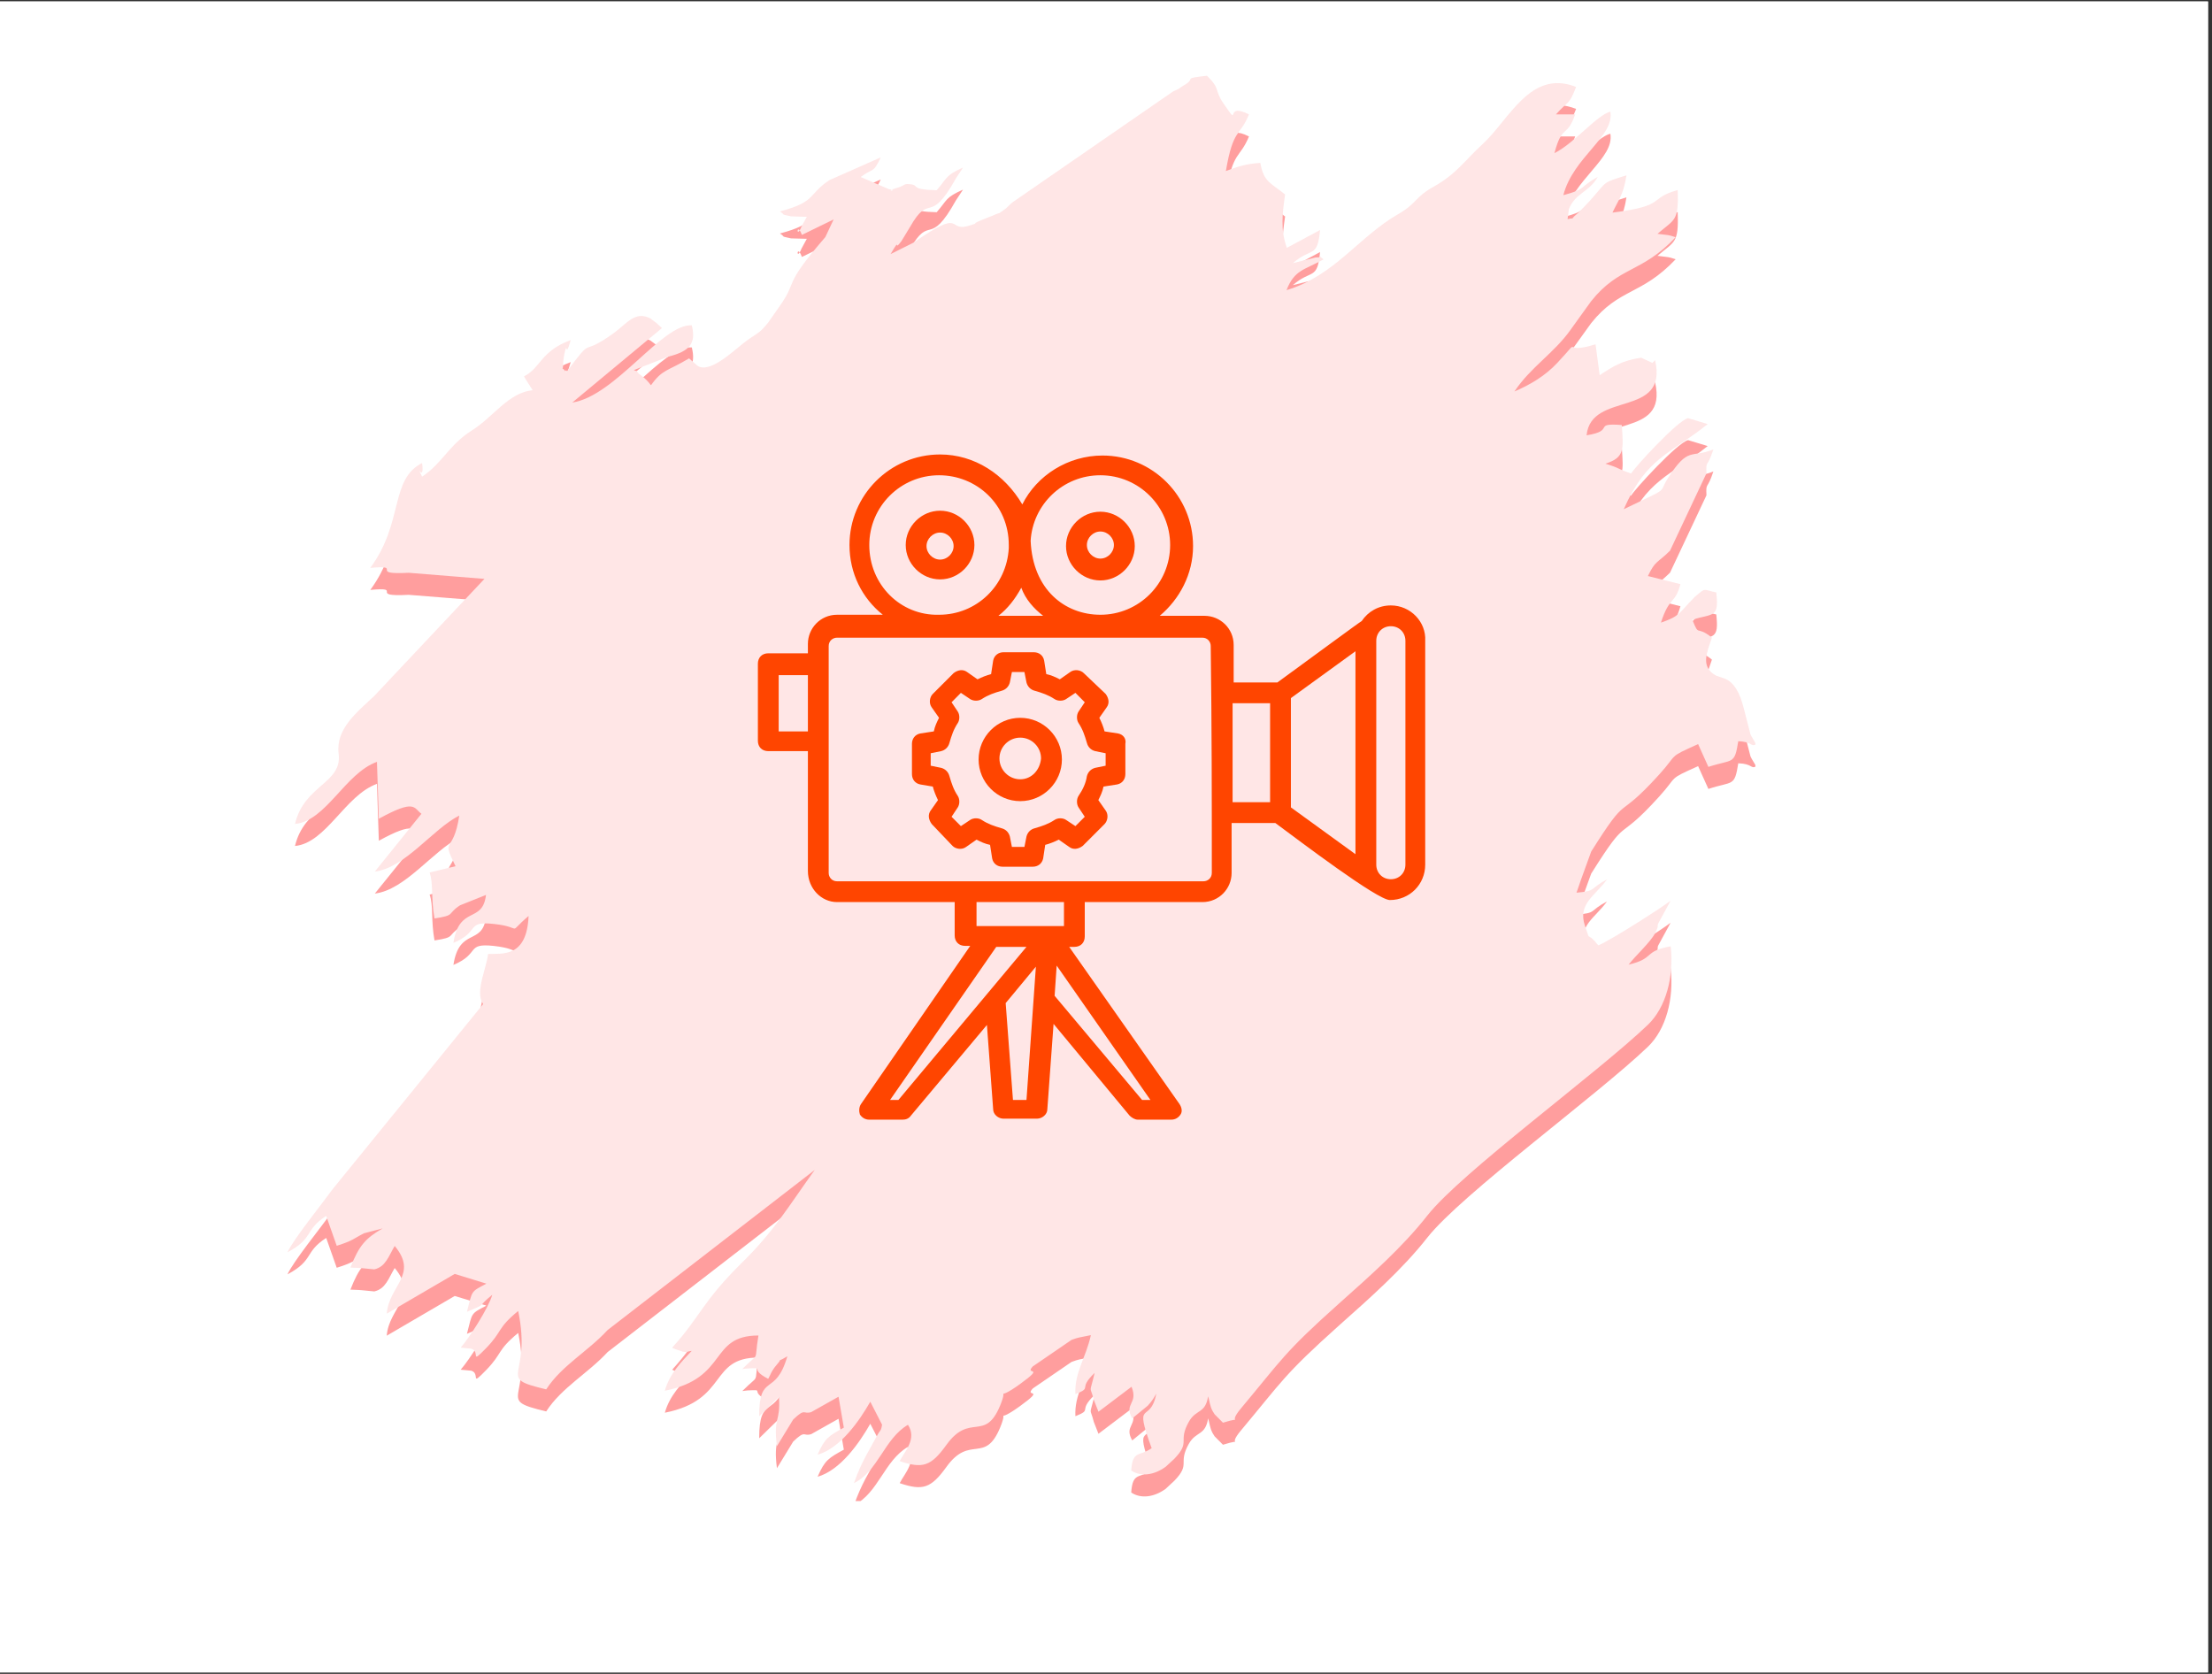 <svg xmlns="http://www.w3.org/2000/svg" xmlns:xlink="http://www.w3.org/1999/xlink" width="185" zoomAndPan="magnify" viewBox="0 0 138.75 105" height="140" preserveAspectRatio="xMidYMid meet" version="1.0"><rect x="0" y="0" width="138.75" height="105" fill="#333333" stroke="none"/><defs><filter x="0%" y="0%" width="100%" height="100%" id="43d3a6307f"><feColorMatrix values="0 0 0 0 1 0 0 0 0 1 0 0 0 0 1 0 0 0 1 0" color-interpolation-filters="sRGB"/></filter><clipPath id="227540d4e7"><path d="M 0 0.094 L 138.5 0.094 L 138.5 104.906 L 0 104.906 Z M 0 0.094 " clip-rule="nonzero"/></clipPath><mask id="e9e62edb3a"><g filter="url(#43d3a6307f)"><rect x="-13.875" width="166.5" fill="#000000" y="-10.5" height="126" fill-opacity="0.38"/></g></mask><clipPath id="8c5ed73cd7"><path d="M 1.027 2 L 93.109 2 L 93.109 90.156 L 1.027 90.156 Z M 1.027 2 " clip-rule="nonzero"/></clipPath><clipPath id="deddd2f469"><path d="M 1.027 0.645 L 93.109 0.645 L 93.109 90 L 1.027 90 Z M 1.027 0.645 " clip-rule="nonzero"/></clipPath><clipPath id="5c39202ac8"><rect x="0" width="94" y="0" height="91"/></clipPath><clipPath id="adc6ffddd1"><path d="M 47.539 28.41 L 89.465 28.41 L 89.465 70.332 L 47.539 70.332 Z M 47.539 28.41 " clip-rule="nonzero"/></clipPath></defs><g clip-path="url(#227540d4e7)"><path fill="#ffffff" d="M 0 0.094 L 138.5 0.094 L 138.5 104.906 L 0 104.906 Z M 0 0.094 " fill-opacity="1" fill-rule="nonzero"/><path fill="#ffffff" d="M 0 0.094 L 138.5 0.094 L 138.5 104.906 L 0 104.906 Z M 0 0.094 " fill-opacity="1" fill-rule="nonzero"/></g><g mask="url(#e9e62edb3a)"><g transform="matrix(1, 0, 0, 1, 17, 4)"><g clip-path="url(#5c39202ac8)"><g clip-path="url(#8c5ed73cd7)"><path fill="#ff0000" d="M 80.598 4.559 C 81.402 3.645 81.395 4.031 81.863 2.832 C 78.988 1.699 77.68 4.883 75.988 6.43 C 74.883 7.445 74.355 8.297 72.934 9.09 C 71.707 9.777 71.914 10.117 70.688 10.824 C 68.23 12.242 66.699 14.688 63.699 15.582 C 64.199 14.293 64.82 14.324 66.023 13.652 C 65.535 13.328 66.223 13.523 65.516 13.535 L 64.094 13.887 C 65.258 12.871 65.641 13.605 65.801 11.812 L 63.719 12.93 C 63.305 11.793 63.441 10.746 63.609 9.582 C 62.711 8.848 62.262 8.805 62.055 7.602 C 61.094 7.66 60.582 7.863 59.895 8.109 C 60.352 5.418 60.754 5.98 61.344 4.559 C 59.707 3.738 60.895 5.539 59.742 3.867 C 59.145 2.996 59.582 2.992 58.707 2.129 C 57.051 2.332 58.129 2.246 57.234 2.75 C 56.781 3.008 57.254 2.82 56.598 3.105 L 46.488 10.086 C 46.293 10.258 46.172 10.414 45.953 10.562 C 45.355 10.965 46.016 10.57 45.277 10.906 L 44.535 11.195 C 43.68 11.566 44.668 11.246 43.883 11.508 C 42.305 12.039 43.605 10.301 40.305 12.602 L 38.863 13.316 C 39.578 12.105 38.984 13.258 39.543 12.508 L 40.07 11.641 C 41.363 9.355 41.262 11.621 42.961 8.57 C 42.965 8.559 43.395 7.906 43.406 7.895 C 42.289 8.398 42.461 8.496 41.754 9.312 C 40 9.273 40.742 9 40.082 8.938 C 39.633 8.895 39.852 8.996 39.266 9.164 C 38.309 9.445 39.465 9.328 38.758 9.25 L 36.988 8.488 C 37.773 7.887 37.746 8.312 38.246 7.258 L 35.031 8.68 C 33.672 9.566 34.234 10.039 31.922 10.645 C 32.367 10.941 31.855 10.773 32.617 10.953 C 32.633 10.957 33.559 10.98 33.609 10.98 L 33.277 11.59 C 32.93 12.469 32.965 11.219 33.301 12.117 L 35.289 11.148 L 34.77 12.254 C 32 15.457 33.113 14.883 31.898 16.594 L 31.199 17.594 C 30.707 18.211 30.637 18.207 29.953 18.668 C 29.242 19.148 27.578 20.891 26.746 20.324 L 26.223 19.859 C 24.852 20.684 24.547 20.535 23.832 21.551 C 23.762 21.449 23.633 21.293 23.422 21.098 C 23.355 21.035 23.012 20.781 23.008 20.762 C 22.973 20.633 22.844 20.652 22.762 20.594 L 24.918 19.754 C 26.258 19.418 26.672 18.941 26.395 17.793 C 24.551 17.66 21.594 22.223 18.898 22.633 L 24.523 17.961 C 24.457 17.906 24.371 17.82 24.332 17.785 C 24.293 17.754 24.195 17.656 24.148 17.621 L 23.797 17.359 C 22.844 16.859 22.324 17.672 21.512 18.266 C 19.27 19.898 20.367 18.258 18.52 20.738 C 18.117 20.176 18.332 20.957 18.328 20.039 L 18.398 19.578 C 18.613 18.641 18.445 19.996 18.797 18.715 C 16.891 19.422 16.934 20.449 15.875 20.984 C 15.898 21.051 15.953 21.141 15.969 21.164 L 16.414 21.855 C 14.898 22 13.941 23.547 12.59 24.391 C 11.168 25.281 10.746 26.441 9.477 27.277 C 9.004 26.285 9.648 27.754 9.477 26.426 C 7.434 27.473 8.34 30.148 6.227 33.004 C 8.418 32.801 6.004 33.449 8.641 33.312 L 13.387 33.691 L 6.457 41.055 C 5.398 42.051 4.043 43.113 4.242 44.656 C 4.484 46.523 2.086 46.605 1.504 49.066 C 3.465 48.879 4.637 45.895 6.645 45.168 L 6.762 48.738 C 9.066 47.473 8.945 48.07 9.434 48.43 L 6.512 52.051 C 8.422 51.82 10.145 49.379 11.809 48.543 C 11.43 51.055 10.633 49.797 11.574 51.719 L 9.949 52.113 C 10.195 52.816 10.023 53.703 10.254 54.992 C 11.613 54.785 11.016 54.719 11.855 54.172 L 13.484 53.52 C 13.273 55.34 11.809 54.145 11.441 56.527 C 13.152 55.809 12.191 55.145 13.977 55.336 C 15.938 55.551 14.723 56.059 16.156 54.84 C 16.047 57.469 14.508 57.184 13.617 57.227 C 13.504 58.129 12.902 59.359 13.195 60.152 C 13.215 60.203 13.285 60.324 13.305 60.367 L 3.875 71.965 C 3.09 73.043 1.406 75.121 1.031 75.938 C 2.715 75.039 2.07 74.551 3.461 73.652 L 4.121 75.523 C 5.176 75.199 5.191 75.062 5.84 74.742 L 7 74.438 C 5.934 75.055 5.523 75.504 4.98 76.895 L 5.344 76.91 C 5.375 76.91 5.48 76.914 5.516 76.918 C 5.551 76.918 5.648 76.926 5.684 76.93 L 6.477 77.008 C 7.191 76.848 7.371 76.184 7.758 75.539 C 9.262 77.336 7.398 78.031 7.258 79.785 L 11.523 77.293 L 13.508 77.898 C 12.52 78.426 12.641 78.293 12.289 79.668 C 13.637 79.098 12.844 79.43 13.879 78.602 C 13.648 79.414 12.438 81.309 11.895 81.918 L 12.559 81.98 C 13.152 82.152 12.445 83.023 13.488 81.949 C 14.539 80.871 14.156 80.719 15.504 79.613 C 16.395 83.887 14.02 83.762 17.262 84.535 C 18.219 83.047 19.891 82.141 21.113 80.812 L 34.105 70.77 C 32.523 72.961 31.594 74.57 29.57 76.555 C 27.039 79.047 26.926 79.977 25.164 81.918 C 25.238 81.965 25.355 82.004 25.402 82.02 L 25.824 82.164 C 25.863 82.172 25.973 82.188 26.004 82.191 C 26.062 82.199 26.277 82.125 26.387 82.121 C 25.766 82.781 25 83.543 24.703 84.617 C 28.707 83.82 27.457 81.156 30.574 81.156 C 30.27 82.973 30.723 82.09 29.562 83.258 L 29.879 83.219 C 31.086 83.164 29.906 83.215 31.188 83.875 C 31.375 83.527 31.379 83.391 31.715 82.996 C 32.305 82.312 31.418 83.043 32.387 82.461 C 31.633 85.059 30.617 83.43 30.621 86.219 L 31.859 85.008 C 31.977 86.59 31.496 86.227 31.734 88.098 L 32.754 86.426 C 33.547 85.672 33.355 86.117 33.883 85.961 L 35.598 84.996 L 35.93 86.934 C 34.988 87.453 34.738 87.586 34.285 88.633 C 35.715 88.223 36.902 86.516 37.59 85.309 L 38.328 86.75 C 38.266 87.164 38.191 87.109 38.074 87.328 C 37.473 88.453 37.051 89.047 36.566 90.414 C 38.094 89.66 38.469 87.617 39.953 86.758 C 40.527 87.629 39.77 88.387 39.434 89.035 C 40.879 89.523 41.398 89.359 42.363 88.02 C 43.848 85.953 44.773 87.879 45.738 85.539 C 46.312 84.141 45.297 85.418 46.969 84.211 C 48.648 82.996 47.223 83.688 47.785 83.094 L 50.215 81.43 C 50.703 81.254 50.609 81.301 51.426 81.129 C 51.125 82.523 50.379 83.516 50.457 84.836 C 51.586 84.379 50.559 84.559 51.66 83.5 C 51.328 84.938 51.355 84.184 51.609 85.188 L 51.902 85.938 L 53.977 84.367 C 54.418 85.465 53.477 85.391 54.02 86.355 L 55 85.555 C 55.289 85.234 55.406 85.02 55.531 84.801 C 55.145 86.797 54.07 85.004 55.238 88.223 C 54.473 88.766 54.047 88.316 53.957 89.621 C 54.555 90.027 55.387 89.922 56.117 89.391 L 56.664 88.883 C 57.715 87.789 56.855 87.832 57.578 86.555 C 58.031 85.758 58.605 86.078 58.781 84.969 C 58.871 85.246 58.879 85.547 59.059 85.891 C 59.09 85.949 59.152 86.047 59.188 86.098 L 59.711 86.625 C 61.203 86.16 59.879 86.871 60.852 85.715 C 63.41 82.66 63.52 82.25 66.988 79.148 C 68.949 77.402 70.965 75.625 72.527 73.637 C 74.656 70.926 83.188 64.703 86.359 61.668 C 87.504 60.578 88.008 58.648 87.797 56.742 C 86.039 57.059 86.832 57.504 85.156 57.891 C 85.625 57.293 86.559 56.449 86.832 55.887 C 87.07 55.395 86.934 55.531 87.004 55.324 L 87.789 53.883 C 87.234 54.324 83.914 56.434 83.258 56.684 C 82.414 55.648 82.828 56.648 82.422 55.469 C 81.938 54.062 83.086 53.562 83.797 52.547 C 82.645 53.156 83.203 53.262 81.887 53.375 C 81.914 53.301 82.152 52.633 82.16 52.59 L 82.809 50.801 C 85.254 46.918 84.277 49.055 87.07 45.973 C 88.297 44.621 87.57 44.93 89.516 44.059 L 90.16 45.488 C 91.707 44.977 91.797 45.383 92.035 43.879 C 92.941 43.91 92.801 44.246 93.156 44.074 C 93.043 43.855 92.859 43.594 92.801 43.445 L 92.395 41.871 C 92.223 41.203 91.973 40.426 91.383 40.043 C 91.344 40.016 91.25 39.98 91.207 39.957 C 91.164 39.934 91.062 39.91 91.016 39.891 L 90.637 39.758 C 89.641 39.207 90.07 38.309 90.383 37.375 C 89.348 36.555 89.617 37.398 89.148 36.246 C 90.492 35.859 90.828 36.141 90.656 34.543 C 89.777 34.363 90.039 34.215 89.312 34.812 C 89.262 34.855 89.199 34.941 89.152 34.988 C 88.34 35.809 88.375 36.035 87.184 36.438 C 87.723 34.762 88.062 35.309 88.406 34.027 L 86.367 33.516 C 86.84 32.527 86.934 32.734 87.754 31.922 L 90.039 27.07 C 90 26.203 90.086 26.773 90.473 25.574 C 89.07 26.145 88.918 25.336 87.609 27.398 C 86.98 28.395 87.867 27.871 84.852 29.324 C 86.293 26.051 87.695 25.922 90.117 23.98 L 88.887 23.609 C 88.234 23.746 85.492 26.742 85.316 27.086 C 84.234 26.711 84.766 26.801 83.703 26.469 C 84.91 26.078 84.836 25.602 84.727 24.039 C 82.832 23.902 84.379 24.391 82.52 24.688 C 82.805 21.875 87.66 23.641 86.816 19.973 C 86.758 20.027 86.684 20.109 86.648 20.145 L 85.945 19.82 C 84.746 19.996 84.148 20.383 83.34 20.918 L 83.082 18.98 C 80.754 19.703 82.387 18.32 80.688 20.141 C 79.918 20.965 78.965 21.52 77.996 21.938 C 79.02 20.395 80.465 19.555 81.539 18.035 C 81.582 17.977 81.637 17.895 81.68 17.836 L 82.805 16.273 C 84.578 14.059 85.953 14.539 88.109 12.262 L 87.789 12.164 C 87.762 12.156 87.656 12.133 87.625 12.129 L 86.969 12.047 C 88.035 11.125 88.309 11.289 88.234 9.305 C 86.332 9.836 87.625 10.281 84.145 10.715 C 84.504 9.938 84.836 9.605 85.02 8.379 C 83.457 8.875 83.848 8.715 82.793 9.902 C 82.652 10.055 82.086 10.656 81.984 10.742 C 81.297 11.309 81.957 10.98 81.328 11.125 L 81.41 10.488 C 81.863 9.434 82.637 9.488 83.223 8.477 C 81.98 9.18 82.551 9.227 81.062 9.621 C 81.68 7.234 84.277 5.945 84.012 4.387 C 83.164 4.598 81.766 6.355 80.504 6.984 C 81 5.125 81.266 6.078 81.805 4.559 Z M 80.598 4.559 " fill-opacity="1" fill-rule="evenodd"/></g><g clip-path="url(#deddd2f469)"><path fill="#ffbcbc" d="M 80.598 3.176 C 81.402 2.266 81.395 2.652 81.863 1.453 C 78.988 0.32 77.68 3.5 75.988 5.051 C 74.883 6.062 74.355 6.914 72.934 7.707 C 71.707 8.395 71.914 8.734 70.688 9.441 C 68.23 10.859 66.699 13.305 63.699 14.199 C 64.199 12.914 64.82 12.941 66.023 12.27 C 65.535 11.949 66.223 12.141 65.516 12.152 L 64.094 12.508 C 65.258 11.492 65.641 12.223 65.801 10.43 L 63.719 11.547 C 63.305 10.414 63.441 9.367 63.609 8.199 C 62.711 7.469 62.262 7.422 62.055 6.219 C 61.094 6.277 60.582 6.48 59.895 6.727 C 60.352 4.035 60.754 4.602 61.344 3.176 C 59.707 2.355 60.895 4.16 59.742 2.488 C 59.145 1.617 59.582 1.609 58.707 0.75 C 57.051 0.949 58.129 0.863 57.234 1.371 C 56.781 1.629 57.254 1.441 56.598 1.727 L 46.488 8.707 C 46.293 8.875 46.172 9.035 45.953 9.184 C 45.355 9.582 46.016 9.191 45.277 9.523 L 44.535 9.816 C 43.68 10.188 44.668 9.863 43.883 10.129 C 42.305 10.656 43.605 8.918 40.305 11.219 L 38.863 11.938 C 39.578 10.727 38.984 11.875 39.543 11.125 L 40.07 10.258 C 41.363 7.973 41.262 10.242 42.961 7.188 C 42.965 7.18 43.395 6.523 43.406 6.512 C 42.289 7.016 42.461 7.117 41.754 7.934 C 40 7.891 40.742 7.621 40.082 7.555 C 39.633 7.512 39.852 7.613 39.266 7.785 C 38.309 8.062 39.465 7.945 38.758 7.867 L 36.988 7.105 C 37.773 6.504 37.746 6.93 38.246 5.875 L 35.031 7.297 C 33.672 8.188 34.234 8.656 31.922 9.262 C 32.367 9.559 31.855 9.395 32.617 9.57 C 32.633 9.574 33.559 9.602 33.609 9.602 L 33.277 10.207 C 32.93 11.09 32.965 9.84 33.301 10.734 L 35.289 9.766 L 34.77 10.871 C 32 14.078 33.113 13.5 31.898 15.215 L 31.199 16.215 C 30.707 16.828 30.637 16.824 29.953 17.285 C 29.242 17.766 27.578 19.508 26.746 18.941 L 26.223 18.48 C 24.852 19.301 24.547 19.156 23.832 20.168 C 23.762 20.066 23.633 19.91 23.422 19.715 C 23.355 19.656 23.012 19.402 23.008 19.383 C 22.973 19.254 22.844 19.27 22.762 19.215 L 24.918 18.371 C 26.258 18.035 26.672 17.559 26.395 16.41 C 24.551 16.277 21.594 20.844 18.898 21.25 L 24.523 16.578 C 24.457 16.523 24.371 16.438 24.332 16.406 C 24.293 16.375 24.195 16.277 24.148 16.238 L 23.797 15.977 C 22.844 15.477 22.324 16.293 21.512 16.883 C 19.27 18.516 20.367 16.879 18.52 19.355 C 18.117 18.793 18.332 19.574 18.328 18.656 L 18.398 18.199 C 18.613 17.258 18.445 18.617 18.797 17.332 C 16.891 18.039 16.934 19.07 15.875 19.605 C 15.898 19.668 15.953 19.758 15.969 19.785 L 16.414 20.477 C 14.898 20.621 13.941 22.164 12.59 23.008 C 11.168 23.898 10.746 25.062 9.477 25.898 C 9.004 24.906 9.648 26.375 9.477 25.043 C 7.434 26.09 8.34 28.766 6.227 31.621 C 8.418 31.422 6.004 32.066 8.641 31.93 L 13.387 32.312 L 6.457 39.676 C 5.398 40.668 4.043 41.73 4.242 43.277 C 4.484 45.141 2.086 45.227 1.504 47.684 C 3.465 47.496 4.637 44.512 6.645 43.789 L 6.762 47.359 C 9.066 46.09 8.945 46.688 9.434 47.047 L 6.512 50.672 C 8.422 50.438 10.145 47.996 11.809 47.16 C 11.43 49.672 10.633 48.414 11.574 50.336 L 9.949 50.73 C 10.195 51.438 10.023 52.324 10.254 53.613 C 11.613 53.406 11.016 53.336 11.855 52.789 L 13.484 52.137 C 13.273 53.957 11.809 52.762 11.441 55.145 C 13.152 54.426 12.191 53.762 13.977 53.957 C 15.938 54.168 14.723 54.68 16.156 53.457 C 16.047 56.09 14.508 55.801 13.617 55.844 C 13.504 56.746 12.902 57.977 13.195 58.773 C 13.215 58.824 13.285 58.941 13.305 58.984 L 3.875 70.582 C 3.09 71.66 1.406 73.738 1.031 74.555 C 2.715 73.656 2.07 73.168 3.461 72.27 L 4.121 74.145 C 5.176 73.816 5.191 73.68 5.84 73.359 L 7 73.055 C 5.934 73.672 5.523 74.121 4.98 75.512 L 5.344 75.527 C 5.375 75.527 5.48 75.531 5.516 75.535 C 5.551 75.539 5.648 75.543 5.684 75.547 L 6.477 75.625 C 7.191 75.465 7.371 74.805 7.758 74.156 C 9.262 75.957 7.398 76.648 7.258 78.402 L 11.523 75.91 L 13.508 76.52 C 12.52 77.047 12.641 76.914 12.289 78.285 C 13.637 77.719 12.844 78.051 13.879 77.219 C 13.648 78.035 12.438 79.926 11.895 80.535 L 12.559 80.598 C 13.152 80.773 12.445 81.641 13.488 80.57 C 14.539 79.492 14.156 79.34 15.504 78.234 C 16.395 82.504 14.02 82.379 17.262 83.152 C 18.219 81.668 19.891 80.762 21.113 79.43 L 34.105 69.387 C 32.523 71.578 31.594 73.188 29.57 75.176 C 27.039 77.664 26.926 78.598 25.164 80.535 C 25.238 80.586 25.355 80.625 25.402 80.641 L 25.824 80.785 C 25.863 80.793 25.973 80.805 26.004 80.809 C 26.062 80.816 26.277 80.742 26.387 80.738 C 25.766 81.402 25 82.16 24.703 83.238 C 28.707 82.438 27.457 79.773 30.574 79.773 C 30.27 81.59 30.723 80.707 29.562 81.875 L 29.879 81.84 C 31.086 81.781 29.906 81.832 31.188 82.492 C 31.375 82.148 31.379 82.008 31.715 81.617 C 32.305 80.934 31.418 81.66 32.387 81.078 C 31.633 83.676 30.617 82.047 30.621 84.836 L 31.859 83.625 C 31.977 85.207 31.496 84.848 31.734 86.715 L 32.754 85.043 C 33.547 84.289 33.355 84.738 33.883 84.578 L 35.598 83.613 L 35.93 85.551 C 34.988 86.074 34.738 86.203 34.285 87.25 C 35.715 86.84 36.902 85.133 37.59 83.926 L 38.328 85.367 C 38.266 85.785 38.191 85.727 38.074 85.949 C 37.473 87.074 37.051 87.664 36.566 89.031 C 38.094 88.281 38.469 86.238 39.953 85.375 C 40.527 86.246 39.77 87.008 39.434 87.652 C 40.879 88.141 41.398 87.977 42.363 86.637 C 43.848 84.57 44.773 86.496 45.738 84.16 C 46.312 82.762 45.297 84.035 46.969 82.828 C 48.648 81.613 47.223 82.305 47.785 81.711 L 50.215 80.047 C 50.703 79.871 50.609 79.922 51.426 79.75 C 51.125 81.141 50.379 82.133 50.457 83.453 C 51.586 82.996 50.559 83.18 51.66 82.121 C 51.328 83.559 51.355 82.805 51.609 83.809 L 51.902 84.555 L 53.977 82.988 C 54.418 84.082 53.477 84.008 54.02 84.973 L 55 84.172 C 55.289 83.855 55.406 83.641 55.531 83.418 C 55.145 85.418 54.07 83.625 55.238 86.84 C 54.473 87.387 54.047 86.938 53.957 88.238 C 54.555 88.648 55.387 88.539 56.117 88.008 L 56.664 87.504 C 57.715 86.406 56.855 86.453 57.578 85.172 C 58.031 84.375 58.605 84.699 58.781 83.586 C 58.871 83.863 58.879 84.168 59.059 84.508 C 59.09 84.566 59.152 84.664 59.188 84.715 L 59.711 85.242 C 61.203 84.781 59.879 85.488 60.852 84.332 C 63.41 81.277 63.52 80.867 66.988 77.77 C 68.949 76.02 70.965 74.246 72.527 72.254 C 74.656 69.547 83.188 63.32 86.359 60.289 C 87.504 59.195 88.008 57.27 87.797 55.359 C 86.039 55.676 86.832 56.121 85.156 56.508 C 85.625 55.91 86.559 55.07 86.832 54.508 C 87.07 54.016 86.934 54.152 87.004 53.945 L 87.789 52.5 C 87.234 52.941 83.914 55.051 83.258 55.301 C 82.414 54.266 82.828 55.27 82.422 54.086 C 81.938 52.68 83.086 52.18 83.797 51.164 C 82.645 51.773 83.203 51.879 81.887 51.996 C 81.914 51.922 82.152 51.25 82.16 51.207 L 82.809 49.418 C 85.254 45.535 84.277 47.672 87.07 44.59 C 88.297 43.238 87.57 43.551 89.516 42.676 L 90.16 44.105 C 91.707 43.598 91.797 44.004 92.035 42.496 C 92.941 42.527 92.801 42.867 93.156 42.691 C 93.043 42.477 92.859 42.211 92.801 42.066 L 92.395 40.492 C 92.223 39.82 91.973 39.047 91.383 38.664 C 91.344 38.637 91.25 38.598 91.207 38.578 C 91.164 38.555 91.062 38.531 91.016 38.508 L 90.637 38.379 C 89.641 37.824 90.07 36.93 90.383 35.996 C 89.348 35.172 89.617 36.016 89.148 34.867 C 90.492 34.477 90.828 34.762 90.656 33.164 C 89.777 32.984 90.039 32.832 89.312 33.434 C 89.262 33.473 89.199 33.559 89.152 33.605 C 88.34 34.43 88.375 34.656 87.184 35.055 C 87.723 33.383 88.062 33.926 88.406 32.645 L 86.367 32.133 C 86.84 31.145 86.934 31.355 87.754 30.543 L 90.039 25.691 C 90 24.82 90.086 25.391 90.473 24.191 C 89.07 24.766 88.918 23.957 87.609 26.016 C 86.98 27.012 87.867 26.488 84.852 27.941 C 86.293 24.672 87.695 24.539 90.117 22.602 L 88.887 22.23 C 88.234 22.367 85.492 25.363 85.316 25.703 C 84.234 25.328 84.766 25.418 83.703 25.086 C 84.91 24.695 84.836 24.219 84.727 22.66 C 82.832 22.52 84.379 23.012 82.52 23.305 C 82.805 20.492 87.66 22.262 86.816 18.59 C 86.758 18.645 86.684 18.73 86.648 18.766 L 85.945 18.438 C 84.746 18.613 84.148 19 83.34 19.539 L 83.082 17.598 C 80.754 18.32 82.387 16.938 80.688 18.758 C 79.918 19.586 78.965 20.141 77.996 20.555 C 79.02 19.012 80.465 18.176 81.539 16.656 C 81.582 16.598 81.637 16.516 81.68 16.457 L 82.805 14.895 C 84.578 12.676 85.953 13.16 88.109 10.879 L 87.789 10.781 C 87.762 10.777 87.656 10.75 87.625 10.746 L 86.969 10.668 C 88.035 9.742 88.309 9.906 88.234 7.922 C 86.332 8.453 87.625 8.902 84.145 9.336 C 84.504 8.555 84.836 8.227 85.02 7 C 83.457 7.492 83.848 7.332 82.793 8.52 C 82.652 8.676 82.086 9.277 81.984 9.359 C 81.297 9.926 81.957 9.598 81.328 9.746 L 81.41 9.109 C 81.863 8.051 82.637 8.105 83.223 7.094 C 81.98 7.797 82.551 7.844 81.062 8.242 C 81.68 5.852 84.277 4.566 84.012 3.004 C 83.164 3.219 81.766 4.977 80.504 5.605 C 81 3.742 81.266 4.695 81.805 3.176 Z M 80.598 3.176 " fill-opacity="1" fill-rule="evenodd"/></g></g></g></g><path fill="#ff4500" d="M 70.133 46.008 L 69.285 45.879 C 69.219 45.617 69.09 45.289 68.957 45.027 L 69.414 44.375 C 69.613 44.113 69.547 43.789 69.352 43.527 L 67.98 42.223 C 67.785 42.023 67.391 41.961 67.129 42.156 L 66.477 42.613 C 66.215 42.48 65.953 42.352 65.629 42.285 L 65.496 41.438 C 65.434 41.109 65.172 40.914 64.844 40.914 L 62.949 40.914 C 62.625 40.914 62.363 41.109 62.297 41.438 L 62.168 42.285 C 61.906 42.352 61.578 42.48 61.316 42.613 L 60.664 42.156 C 60.402 41.961 60.078 42.023 59.816 42.223 L 58.512 43.527 C 58.312 43.723 58.25 44.113 58.445 44.375 L 58.902 45.027 C 58.77 45.289 58.641 45.551 58.574 45.879 L 57.727 46.008 C 57.398 46.074 57.203 46.336 57.203 46.66 L 57.203 48.555 C 57.203 48.883 57.398 49.145 57.727 49.207 L 58.512 49.34 C 58.574 49.602 58.707 49.926 58.836 50.188 L 58.379 50.84 C 58.184 51.102 58.25 51.43 58.445 51.691 L 59.75 53.062 C 59.945 53.258 60.34 53.324 60.602 53.125 L 61.254 52.668 C 61.516 52.801 61.773 52.93 62.102 52.996 L 62.234 53.844 C 62.297 54.172 62.559 54.367 62.887 54.367 L 64.781 54.367 C 65.105 54.367 65.367 54.172 65.434 53.844 L 65.562 52.996 C 65.824 52.93 66.152 52.801 66.41 52.668 L 67.066 53.125 C 67.324 53.324 67.652 53.258 67.914 53.062 L 69.285 51.691 C 69.48 51.492 69.547 51.102 69.352 50.84 L 68.895 50.188 C 69.023 49.926 69.156 49.664 69.219 49.34 L 70.07 49.207 C 70.395 49.145 70.59 48.883 70.59 48.555 L 70.59 46.66 C 70.656 46.336 70.461 46.074 70.133 46.008 Z M 69.352 48.031 L 68.699 48.164 C 68.438 48.23 68.242 48.426 68.176 48.688 C 68.109 49.145 67.914 49.535 67.652 49.926 C 67.523 50.121 67.523 50.449 67.652 50.645 L 68.043 51.234 L 67.457 51.82 L 66.867 51.43 C 66.672 51.297 66.348 51.297 66.152 51.43 C 65.758 51.691 65.367 51.82 64.91 51.953 C 64.648 52.016 64.453 52.211 64.387 52.473 L 64.258 53.125 L 63.473 53.125 L 63.344 52.473 C 63.277 52.211 63.082 52.016 62.82 51.953 C 62.363 51.82 61.973 51.691 61.578 51.43 C 61.383 51.297 61.059 51.297 60.859 51.43 L 60.273 51.82 L 59.688 51.234 L 60.078 50.645 C 60.207 50.449 60.207 50.121 60.078 49.926 C 59.816 49.535 59.688 49.145 59.555 48.688 C 59.488 48.426 59.293 48.23 59.031 48.164 L 58.379 48.031 L 58.379 47.25 L 59.031 47.117 C 59.293 47.055 59.488 46.859 59.555 46.598 C 59.688 46.141 59.816 45.746 60.078 45.355 C 60.207 45.16 60.207 44.832 60.078 44.637 L 59.688 44.051 L 60.273 43.461 L 60.859 43.855 C 61.059 43.984 61.383 43.984 61.578 43.855 C 61.973 43.594 62.363 43.461 62.82 43.332 C 63.082 43.266 63.277 43.07 63.344 42.809 L 63.473 42.156 L 64.258 42.156 L 64.387 42.809 C 64.453 43.07 64.648 43.266 64.91 43.332 C 65.367 43.461 65.758 43.594 66.152 43.855 C 66.348 43.984 66.672 43.984 66.867 43.855 L 67.457 43.461 L 68.043 44.051 L 67.652 44.637 C 67.523 44.832 67.523 45.16 67.652 45.355 C 67.914 45.746 68.043 46.141 68.176 46.598 C 68.242 46.859 68.438 47.055 68.699 47.117 L 69.352 47.25 Z M 69.352 48.031 " fill-opacity="1" fill-rule="nonzero"/><path fill="#ff4500" d="M 69.023 36.41 C 70.199 36.41 71.18 35.43 71.18 34.254 C 71.18 33.078 70.199 32.098 69.023 32.098 C 67.848 32.098 66.867 33.078 66.867 34.254 C 66.867 35.43 67.848 36.41 69.023 36.41 Z M 69.023 33.34 C 69.48 33.34 69.871 33.73 69.871 34.188 C 69.871 34.645 69.48 35.039 69.023 35.039 C 68.566 35.039 68.176 34.645 68.176 34.188 C 68.176 33.73 68.566 33.34 69.023 33.34 Z M 69.023 33.34 " fill-opacity="1" fill-rule="nonzero"/><path fill="#ff4500" d="M 58.969 32.035 C 57.793 32.035 56.812 33.012 56.812 34.188 C 56.812 35.363 57.793 36.344 58.969 36.344 C 60.145 36.344 61.121 35.363 61.121 34.188 C 61.121 33.012 60.145 32.035 58.969 32.035 Z M 58.969 35.102 C 58.512 35.102 58.117 34.711 58.117 34.254 C 58.117 33.797 58.512 33.406 58.969 33.406 C 59.426 33.406 59.816 33.797 59.816 34.254 C 59.816 34.711 59.426 35.102 58.969 35.102 Z M 58.969 35.102 " fill-opacity="1" fill-rule="nonzero"/><g clip-path="url(#adc6ffddd1)"><path fill="#ff4500" d="M 87.242 37.977 C 86.461 37.977 85.809 38.367 85.414 38.957 C 85.285 39.02 82.543 41.047 80.125 42.809 L 77.383 42.809 L 77.383 40.457 C 77.383 39.414 76.535 38.629 75.555 38.629 L 72.746 38.629 C 73.988 37.586 74.836 36.016 74.836 34.254 C 74.836 31.121 72.289 28.574 69.156 28.574 C 67 28.574 65.039 29.812 64.125 31.641 C 63.016 29.75 61.121 28.508 58.969 28.508 C 55.832 28.508 53.285 31.055 53.285 34.188 C 53.285 35.953 54.07 37.52 55.375 38.562 L 52.504 38.562 C 51.457 38.562 50.676 39.414 50.676 40.391 L 50.676 40.98 L 48.191 40.98 C 47.801 40.98 47.539 41.242 47.539 41.633 L 47.539 46.465 C 47.539 46.859 47.801 47.117 48.191 47.117 L 50.676 47.117 L 50.676 54.629 C 50.676 55.738 51.523 56.586 52.504 56.586 L 59.883 56.586 L 59.883 58.676 C 59.883 59.07 60.145 59.332 60.535 59.332 L 60.859 59.332 L 54.004 69.258 C 53.875 69.453 53.875 69.715 53.938 69.91 C 54.07 70.105 54.266 70.234 54.527 70.234 L 56.617 70.234 C 56.812 70.234 57.008 70.172 57.141 69.977 L 61.906 64.293 L 62.297 69.582 C 62.297 69.91 62.625 70.172 62.949 70.172 L 65.039 70.172 C 65.367 70.172 65.695 69.91 65.695 69.582 L 66.086 64.227 L 70.852 69.977 C 70.984 70.105 71.18 70.234 71.375 70.234 L 73.465 70.234 C 73.727 70.234 73.922 70.105 74.051 69.91 C 74.184 69.715 74.117 69.453 73.988 69.258 L 67.066 59.395 L 67.391 59.395 C 67.785 59.395 68.043 59.133 68.043 58.742 L 68.043 56.586 L 75.422 56.586 C 76.469 56.586 77.254 55.738 77.254 54.758 L 77.254 51.625 L 79.996 51.625 C 81.496 52.734 86.395 56.457 87.18 56.457 C 88.418 56.457 89.398 55.477 89.398 54.238 L 89.398 40.195 C 89.465 39.02 88.484 37.977 87.242 37.977 Z M 80.973 50.645 L 80.973 43.789 L 85.023 40.852 L 85.023 53.582 Z M 77.316 44.113 L 79.668 44.113 L 79.668 50.32 L 77.316 50.32 Z M 69.023 29.812 C 71.441 29.812 73.398 31.773 73.398 34.188 C 73.398 36.605 71.441 38.562 69.023 38.562 C 66.805 38.562 64.781 36.996 64.648 33.926 C 64.781 31.641 66.672 29.812 69.023 29.812 Z M 65.434 38.629 L 62.625 38.629 C 63.211 38.172 63.668 37.586 64.062 36.867 C 64.32 37.586 64.844 38.172 65.434 38.629 Z M 54.527 34.188 C 54.527 31.773 56.484 29.812 58.902 29.812 C 61.254 29.812 63.277 31.641 63.277 34.188 C 63.277 34.254 63.277 34.32 63.277 34.383 C 63.148 36.734 61.254 38.562 58.902 38.562 C 56.484 38.629 54.527 36.672 54.527 34.188 Z M 48.844 45.879 L 48.844 42.352 L 50.676 42.352 L 50.676 45.879 Z M 56.355 68.996 L 55.832 68.996 L 62.492 59.395 L 64.387 59.395 Z M 63.539 68.996 L 63.082 62.922 L 64.977 60.637 L 64.387 68.996 Z M 71.637 68.996 L 66.152 62.465 L 66.281 60.57 L 72.16 68.996 Z M 66.738 58.09 C 66.543 58.09 60.992 58.09 61.254 58.09 L 61.254 56.586 L 66.738 56.586 Z M 76.012 54.758 C 76.012 55.086 75.75 55.281 75.488 55.281 L 52.504 55.281 C 52.176 55.281 51.98 55.02 51.98 54.758 C 51.98 53.324 51.98 39.738 51.98 40.523 C 51.98 40.195 52.242 40 52.504 40 L 75.422 40 C 75.75 40 75.945 40.262 75.945 40.523 C 76.012 45.812 76.012 49.926 76.012 54.758 Z M 88.156 54.238 C 88.156 54.758 87.766 55.152 87.242 55.152 C 86.723 55.152 86.328 54.758 86.328 54.238 L 86.328 40.195 C 86.328 39.676 86.723 39.281 87.242 39.281 C 87.766 39.281 88.156 39.676 88.156 40.195 Z M 88.156 54.238 " fill-opacity="1" fill-rule="nonzero"/></g><path fill="#ff4500" d="M 63.996 45.027 C 62.559 45.027 61.383 46.203 61.383 47.641 C 61.383 49.078 62.559 50.254 63.996 50.254 C 65.434 50.254 66.609 49.078 66.609 47.641 C 66.609 46.203 65.434 45.027 63.996 45.027 Z M 63.996 48.883 C 63.277 48.883 62.691 48.293 62.691 47.574 C 62.691 46.859 63.277 46.27 63.996 46.27 C 64.715 46.27 65.301 46.859 65.301 47.574 C 65.238 48.293 64.715 48.883 63.996 48.883 Z M 63.996 48.883 " fill-opacity="1" fill-rule="nonzero"/></svg>